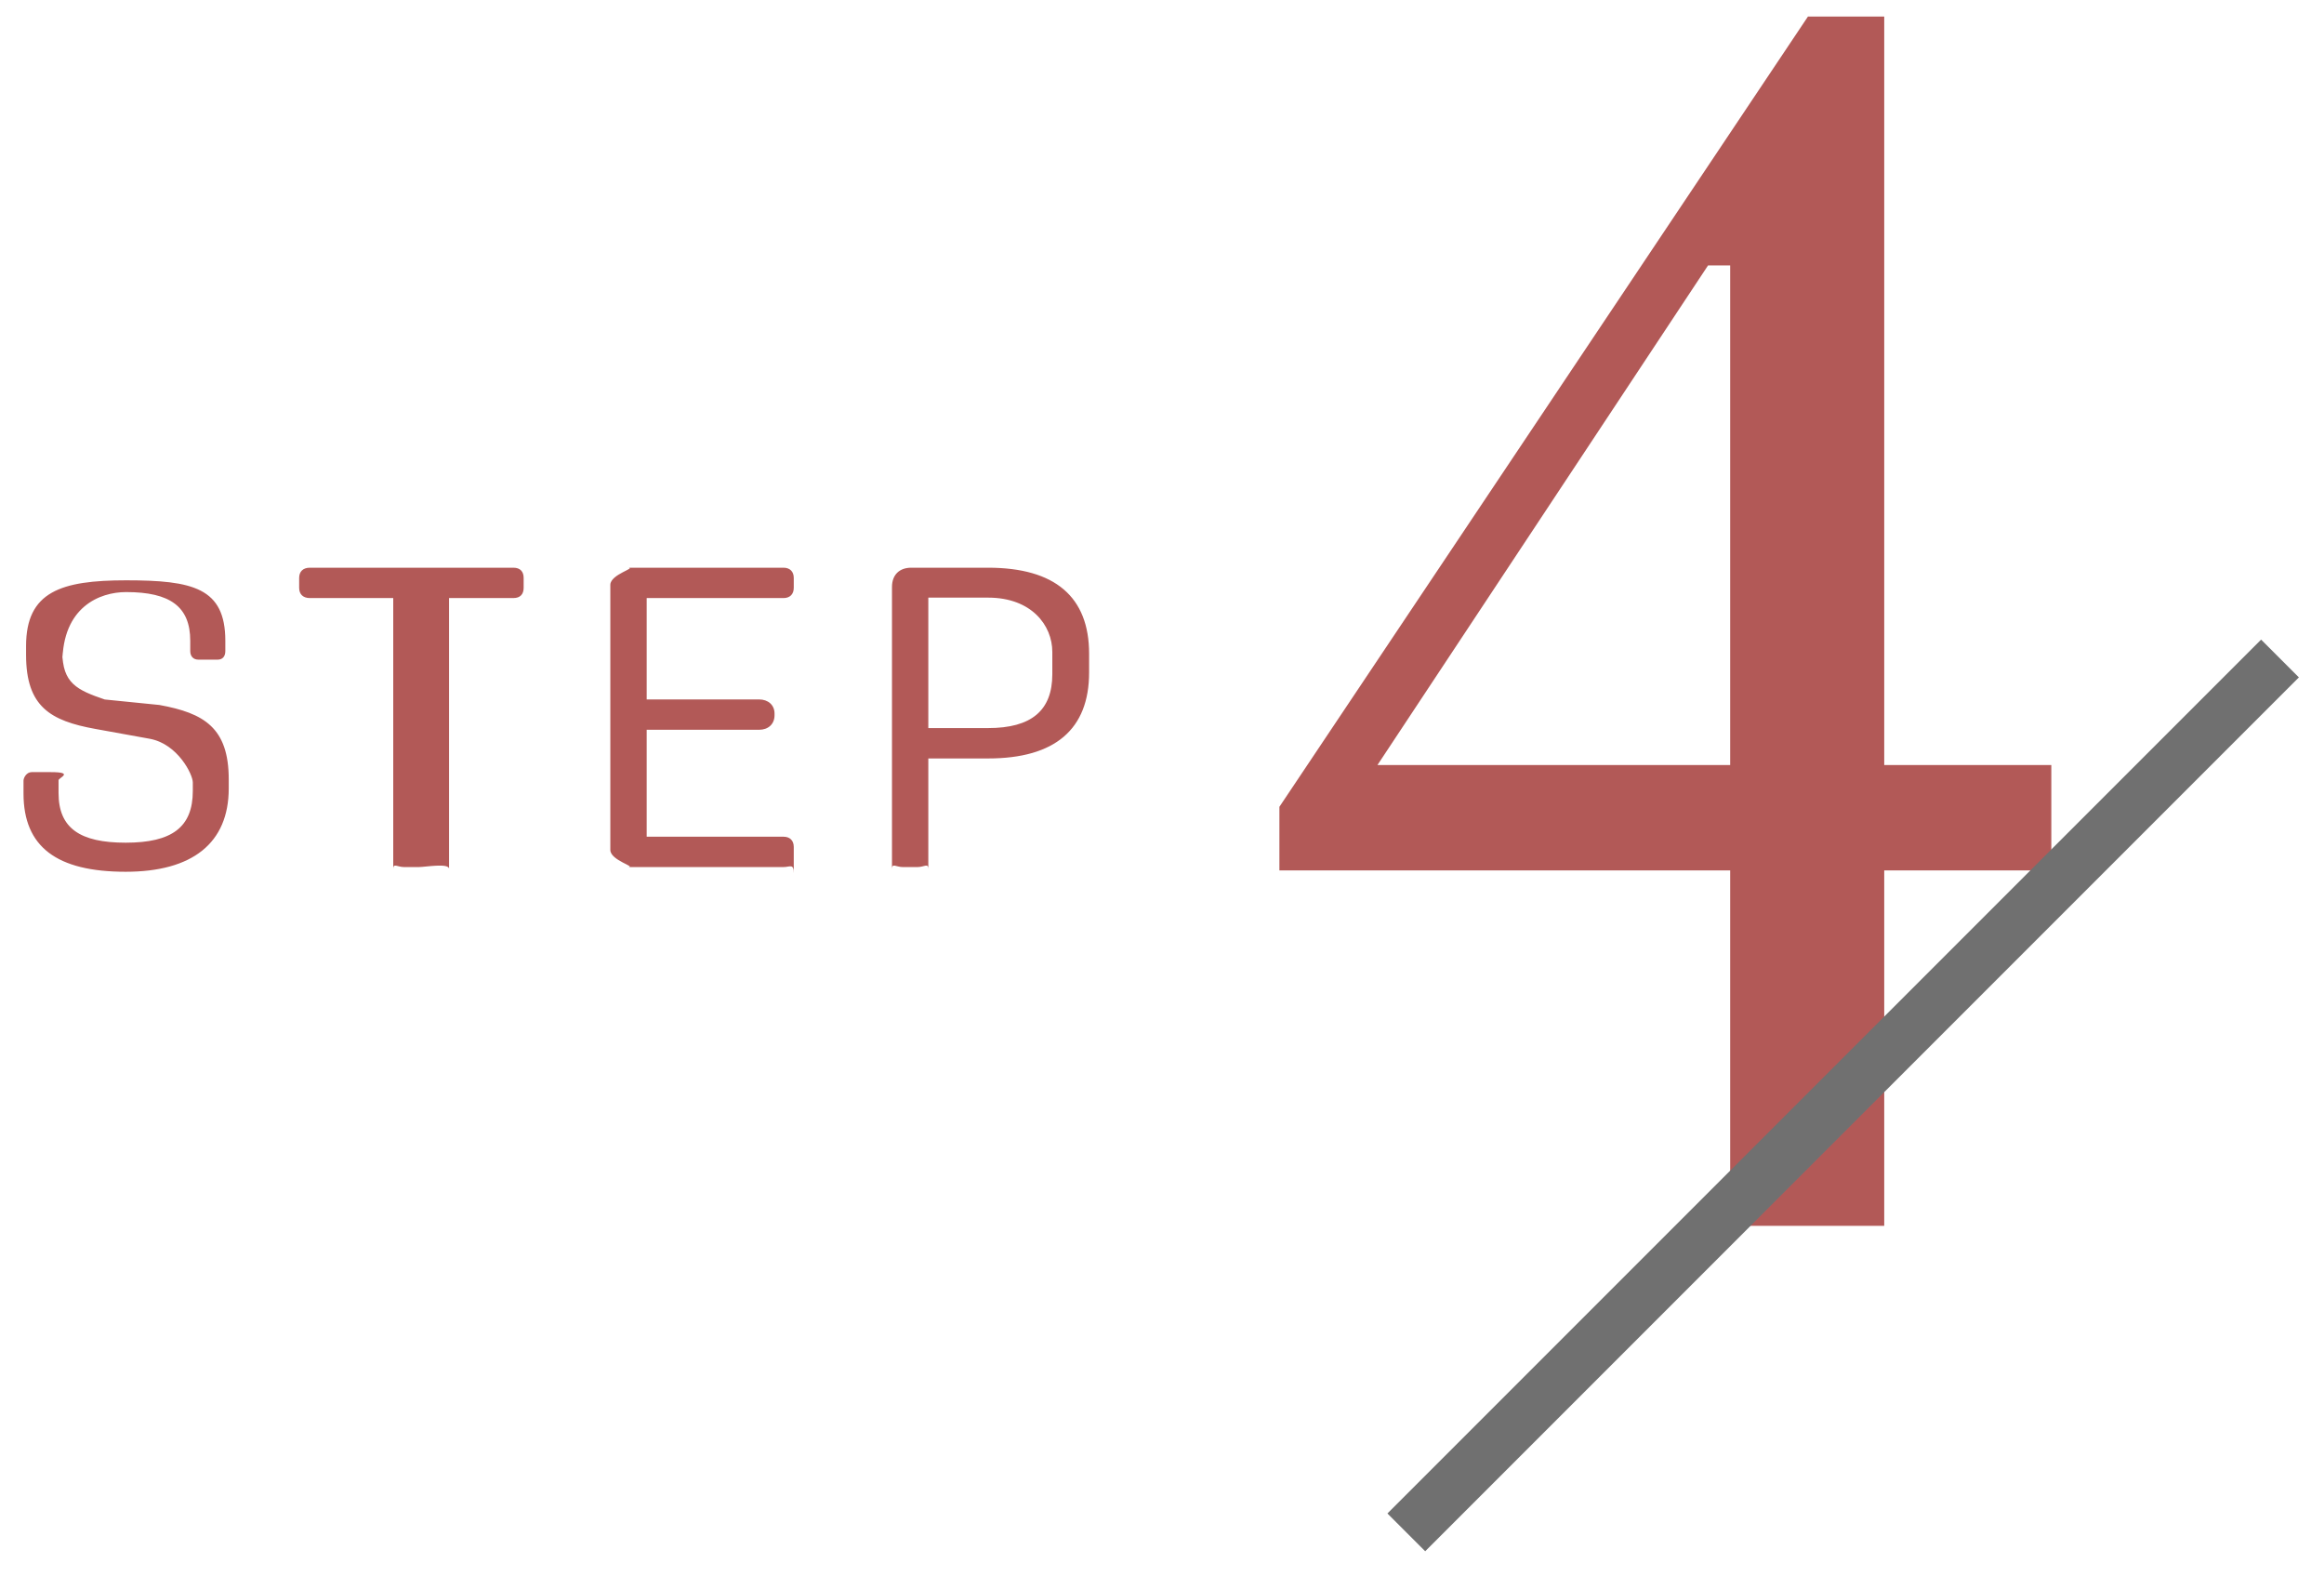 <svg 
 xmlns="http://www.w3.org/2000/svg"
 xmlns:xlink="http://www.w3.org/1999/xlink"
 width="87px" height="59px">
<path fill-rule="evenodd"  fill="rgb(178, 89, 87)"
 d="M70.537,32.577 L70.537,45.88 L64.77,45.88 L64.77,32.577 L47.895,32.577 L47.895,30.197 L67.681,0.620 L70.537,0.620 L70.537,28.633 L76.792,28.633 L76.792,32.577 L70.537,32.577 ZM64.77,9.935 L63.941,9.935 L51.566,28.633 L64.77,28.633 L64.77,9.935 ZM36.993,28.387 L34.752,28.387 L34.752,32.52 C34.752,32.292 34.592,32.452 34.352,32.452 L33.792,32.452 C33.552,32.452 33.392,32.292 33.392,32.52 L33.392,21.968 C33.392,21.520 33.664,21.248 34.112,21.248 L36.993,21.248 C39.490,21.248 40.771,22.336 40.771,24.465 L40.771,25.170 C40.771,27.298 39.490,28.387 36.993,28.387 ZM39.394,24.401 C39.394,23.40 38.610,22.368 36.993,22.368 L34.752,22.368 L34.752,27.250 L36.993,27.250 C38.610,27.250 39.394,26.594 39.394,25.233 L39.394,24.401 ZM29.331,32.452 L23.488,32.452 C23.88,32.452 22.848,32.212 22.848,31.812 L22.848,21.888 C22.848,21.488 23.88,21.248 23.488,21.248 L29.331,21.248 C29.571,21.248 29.715,21.392 29.715,21.632 L29.715,22.0 C29.715,22.240 29.571,22.384 29.331,22.384 L24.209,22.384 L24.209,26.178 L28.418,26.178 C28.754,26.178 28.995,26.386 28.995,26.706 L28.995,26.770 C28.995,27.106 28.754,27.314 28.418,27.314 L24.209,27.314 L24.209,31.316 L29.331,31.316 C29.571,31.316 29.715,31.460 29.715,31.700 L29.715,32.68 C29.715,32.308 29.571,32.452 29.331,32.452 ZM19.219,22.384 L16.81,22.384 L16.81,32.52 C16.81,32.292 15.921,32.452 15.681,32.452 L15.121,32.452 C14.881,32.452 14.721,32.292 14.721,32.52 L14.721,22.384 L11.600,22.384 C11.344,22.384 11.199,22.240 11.199,22.0 L11.199,21.632 C11.199,21.392 11.344,21.248 11.600,21.248 L19.219,21.248 C19.475,21.248 19.603,21.392 19.603,21.632 L19.603,22.0 C19.603,22.240 19.475,22.384 19.219,22.384 ZM4.705,32.628 C2.128,32.628 0.880,31.700 0.880,29.699 L0.880,29.219 C0.880,29.11 0.992,28.899 1.184,28.899 L1.904,28.899 C2.80,28.899 2.192,29.11 2.192,29.203 L2.192,29.683 C2.192,30.996 2.993,31.540 4.705,31.540 C6.434,31.540 7.218,30.964 7.218,29.603 L7.218,29.283 C7.218,28.99 6.658,27.843 5.602,27.650 L3.569,27.282 C1.888,26.978 0.976,26.450 0.976,24.513 L0.976,24.177 C0.976,22.144 2.288,21.72 4.721,21.72 C7.218,21.72 8.435,22.0 8.435,23.985 L8.435,24.369 C8.435,24.561 8.339,24.689 8.147,24.689 L7.427,24.689 C7.234,24.689 7.122,24.561 7.122,24.369 L7.122,23.985 C7.122,22.704 6.370,22.160 4.721,22.160 C3.73,22.160 2.336,22.720 2.336,24.81 L2.336,24.401 C2.336,25.569 2.881,25.826 3.921,26.18 L5.970,26.386 C7.635,26.690 8.563,27.234 8.563,29.171 L8.563,29.507 C8.563,31.556 7.202,32.628 4.705,32.628 Z"/>
<path fill-rule="evenodd"  stroke="rgb(112, 112, 112)" stroke-width="1px" stroke-linecap="butt" stroke-linejoin="miter" fill="none"
 d="M84.646,24.646 L85.353,25.353 L53.353,57.353 L52.646,56.646 L84.646,24.646 Z"/>
</svg>